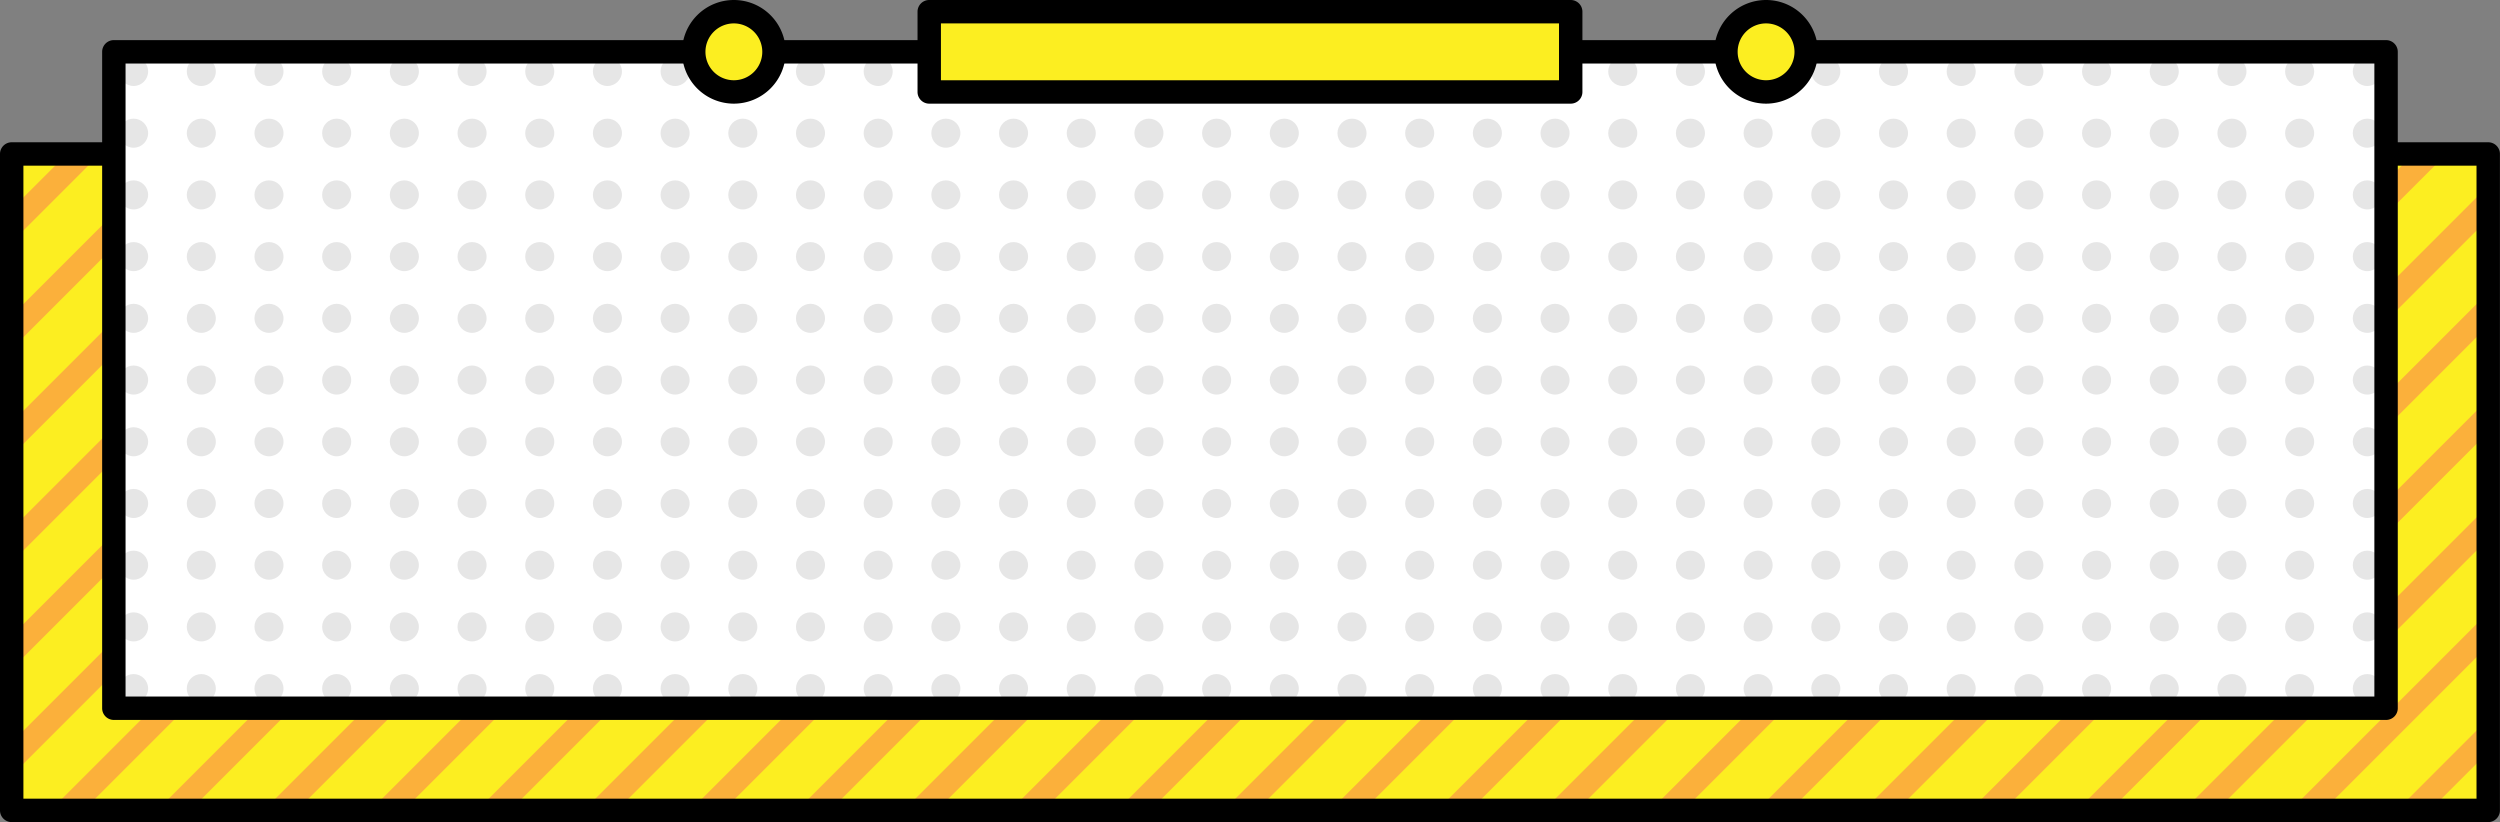 <?xml version="1.0" encoding="UTF-8"?><svg xmlns="http://www.w3.org/2000/svg" xmlns:xlink="http://www.w3.org/1999/xlink" height="421.5" preserveAspectRatio="xMidYMid meet" version="1.0" viewBox="0.0 -0.0 1281.7 421.5" width="1281.7" zoomAndPan="magnify"><rect x="0.0" y="-0.0" width="1281.7" height="421.5" fill="#808080" stroke="none"/><g data-name="Layer 2"><g data-name="Layer 1"><g id="change1_1"><path d="M6 78.94H1275.66V415.47H6z" fill="#fcee21"/></g><g id="change2_1"><path d="M-1.61 91.32H50.35V103.32H-1.61z" fill="#fbb03b" transform="rotate(-45 24.366 97.307)"/></g><g id="change2_2"><path d="M-12.93 118.65H116.34V130.65H-12.93z" fill="#fbb03b" transform="rotate(-45 51.715 124.659)"/></g><g id="change2_3"><path d="M-24.25 145.99H182.35V157.99H-24.25z" fill="#fbb03b" transform="rotate(-45 79.058 151.993)"/></g><g id="change2_4"><path d="M-35.58 173.33H248.35V185.33H-35.58z" fill="#fbb03b" transform="rotate(-45 106.395 179.34)"/></g><g id="change2_5"><path d="M-46.9 200.67H314.36V212.67H-46.9z" fill="#fbb03b" transform="rotate(-45 133.75 206.68)"/></g><g id="change2_6"><path d="M-58.23 228.01H380.36V240.01H-58.23z" fill="#fbb03b" transform="rotate(-45 161.087 234.026)"/></g><g id="change2_7"><path d="M-35.42 241.21H440.5V253.21H-35.42z" fill="#fbb03b" transform="rotate(-45 202.573 247.222)"/></g><g id="change2_8"><path d="M19.25 241.21H495.17V253.21H19.25z" fill="#fbb03b" transform="rotate(-45 257.244 247.226)"/></g><g id="change2_9"><path d="M73.93 241.21H549.85V253.21H73.93z" fill="#fbb03b" transform="rotate(-45 311.921 247.218)"/></g><g id="change2_10"><path d="M128.61 241.21H604.53V253.21H128.61z" fill="#fbb03b" transform="rotate(-45 366.61 247.215)"/></g><g id="change2_11"><path d="M183.29 241.21H659.21V253.21H183.29z" fill="#fbb03b" transform="rotate(-45 421.299 247.212)"/></g><g id="change2_12"><path d="M237.97 241.21H713.89V253.21H237.97z" fill="#fbb03b" transform="rotate(-45 475.97 247.217)"/></g><g id="change2_13"><path d="M292.65 241.21H768.57V253.21H292.65z" fill="#fbb03b" transform="rotate(-45 530.66 247.214)"/></g><g id="change2_14"><path d="M347.33 241.21H823.25V253.21H347.33z" fill="#fbb03b" transform="rotate(-45 585.348 247.21)"/></g><g id="change2_15"><path d="M402.01 241.21H877.93V253.21H402.01z" fill="#fbb03b" transform="rotate(-45 640.025 247.203)"/></g><g id="change2_16"><path d="M456.69 241.21H932.61V253.21H456.69z" fill="#fbb03b" transform="rotate(-45 694.709 247.212)"/></g><g id="change2_17"><path d="M511.37 241.21H987.29V253.21H511.37z" fill="#fbb03b" transform="rotate(-45 749.397 247.21)"/></g><g id="change2_18"><path d="M566.05 241.21H1041.97V253.21H566.05z" fill="#fbb03b" transform="rotate(-45 804.074 247.202)"/></g><g id="change2_19"><path d="M620.73 241.21H1096.65V253.21H620.73z" fill="#fbb03b" transform="rotate(-45 858.763 247.199)"/></g><g id="change2_20"><path d="M675.41 241.21H1151.33V253.21H675.41z" fill="#fbb03b" transform="rotate(-45 913.447 247.208)"/></g><g id="change2_21"><path d="M730.09 241.21H1206.01V253.21H730.09z" fill="#fbb03b" transform="rotate(-45 968.136 247.205)"/></g><g id="change2_22"><path d="M784.77 241.21H1260.69V253.21H784.77z" fill="#fbb03b" transform="rotate(-45 1022.812 247.197)"/></g><g id="change2_23"><path d="M839.45 241.21H1315.37V253.21H839.45z" fill="#fbb03b" transform="rotate(-45 1077.501 247.194)"/></g><g id="change2_24"><path d="M899.25 253.56H1340.24V265.56H899.25z" fill="#fbb03b" transform="rotate(-45 1119.83 259.551)"/></g><g id="change2_25"><path d="M965.25 280.9H1328.91V292.9H965.25z" fill="#fbb03b" transform="rotate(-45 1147.172 286.886)"/></g><g id="change2_26"><path d="M1031.26 308.24H1317.6V320.24H1031.26z" fill="#fbb03b" transform="rotate(-45 1174.51 314.232)"/></g><g id="change2_27"><path d="M1097.26 335.58H1306.27V347.58H1097.26z" fill="#fbb03b" transform="rotate(-45 1201.864 341.572)"/></g><g id="change2_28"><path d="M1163.27 362.92H1294.95V374.92H1163.27z" fill="#fbb03b" transform="rotate(-45 1229.206 368.906)"/></g><g id="change2_29"><path d="M1229.27 390.26H1283.62V402.26H1229.27z" fill="#fbb03b" transform="rotate(-45 1256.444 396.254)"/></g><g id="change3_1"><path d="M1275.66,421.47H6a6,6,0,0,1-6-6V78.94a6,6,0,0,1,6-6H1275.66a6,6,0,0,1,6,6V415.47A6,6,0,0,1,1275.66,421.47ZM12,409.47H1269.66V84.94H12Z"/></g><g id="change4_1"><path d="M58.37 26.57H1223.29V363.1H58.37z" fill="#fff"/></g><g id="change5_1"><circle cx="68.49" cy="36.64" fill="#e6e6e6" r="7.45"/></g><g id="change5_2"><circle cx="103.2" cy="36.64" fill="#e6e6e6" r="7.45"/></g><g id="change5_3"><circle cx="137.9" cy="36.64" fill="#e6e6e6" r="7.45"/></g><g id="change5_4"><circle cx="172.6" cy="36.64" fill="#e6e6e6" r="7.45"/></g><g id="change5_5"><circle cx="207.3" cy="36.64" fill="#e6e6e6" r="7.45"/></g><g id="change5_6"><circle cx="242.01" cy="36.64" fill="#e6e6e6" r="7.45"/></g><g id="change5_7"><circle cx="276.71" cy="36.64" fill="#e6e6e6" r="7.45"/></g><g id="change5_8"><circle cx="311.41" cy="36.64" fill="#e6e6e6" r="7.45"/></g><g id="change5_9"><circle cx="346.11" cy="36.64" fill="#e6e6e6" r="7.45"/></g><g id="change5_10"><circle cx="380.82" cy="36.64" fill="#e6e6e6" r="7.45"/></g><g id="change5_11"><circle cx="415.52" cy="36.64" fill="#e6e6e6" r="7.45"/></g><g id="change5_12"><circle cx="450.22" cy="36.64" fill="#e6e6e6" r="7.45"/></g><g id="change5_13"><circle cx="484.92" cy="36.64" fill="#e6e6e6" r="7.45"/></g><g id="change5_14"><circle cx="519.62" cy="36.64" fill="#e6e6e6" r="7.45"/></g><g id="change5_15"><circle cx="554.33" cy="36.64" fill="#e6e6e6" r="7.45"/></g><g id="change5_16"><circle cx="589.03" cy="36.64" fill="#e6e6e6" r="7.45"/></g><g id="change5_17"><circle cx="623.73" cy="36.64" fill="#e6e6e6" r="7.45"/></g><g id="change5_18"><circle cx="658.43" cy="36.64" fill="#e6e6e6" r="7.45"/></g><g id="change5_19"><circle cx="693.14" cy="36.64" fill="#e6e6e6" r="7.45"/></g><g id="change5_20"><circle cx="727.84" cy="36.64" fill="#e6e6e6" r="7.45"/></g><g id="change5_21"><circle cx="762.54" cy="36.64" fill="#e6e6e6" r="7.45"/></g><g id="change5_22"><circle cx="797.24" cy="36.64" fill="#e6e6e6" r="7.45"/></g><g id="change5_23"><circle cx="831.95" cy="36.64" fill="#e6e6e6" r="7.45"/></g><g id="change5_24"><circle cx="866.65" cy="36.64" fill="#e6e6e6" r="7.45"/></g><g id="change5_25"><circle cx="901.35" cy="36.64" fill="#e6e6e6" r="7.45"/></g><g id="change5_26"><circle cx="936.05" cy="36.64" fill="#e6e6e6" r="7.45"/></g><g id="change5_27"><circle cx="970.76" cy="36.64" fill="#e6e6e6" r="7.45"/></g><g id="change5_28"><circle cx="1005.46" cy="36.64" fill="#e6e6e6" r="7.45"/></g><g id="change5_29"><circle cx="1040.16" cy="36.64" fill="#e6e6e6" r="7.45"/></g><g id="change5_30"><circle cx="1074.86" cy="36.64" fill="#e6e6e6" r="7.45"/></g><g id="change5_31"><circle cx="1109.56" cy="36.64" fill="#e6e6e6" r="7.45"/></g><g id="change5_32"><circle cx="1144.27" cy="36.64" fill="#e6e6e6" r="7.45"/></g><g id="change5_33"><circle cx="1178.97" cy="36.64" fill="#e6e6e6" r="7.45"/></g><g id="change5_34"><circle cx="1213.67" cy="36.64" fill="#e6e6e6" r="7.45"/></g><g id="change5_35"><circle cx="68.49" cy="68.28" fill="#e6e6e6" r="7.45"/></g><g id="change5_36"><circle cx="103.2" cy="68.28" fill="#e6e6e6" r="7.45"/></g><g id="change5_37"><circle cx="137.9" cy="68.28" fill="#e6e6e6" r="7.45"/></g><g id="change5_38"><circle cx="172.6" cy="68.28" fill="#e6e6e6" r="7.45"/></g><g id="change5_39"><circle cx="207.3" cy="68.28" fill="#e6e6e6" r="7.45"/></g><g id="change5_40"><circle cx="242.01" cy="68.28" fill="#e6e6e6" r="7.45"/></g><g id="change5_41"><circle cx="276.71" cy="68.28" fill="#e6e6e6" r="7.45"/></g><g id="change5_42"><circle cx="311.41" cy="68.28" fill="#e6e6e6" r="7.45"/></g><g id="change5_43"><circle cx="346.11" cy="68.28" fill="#e6e6e6" r="7.45"/></g><g id="change5_44"><circle cx="380.82" cy="68.28" fill="#e6e6e6" r="7.45"/></g><g id="change5_45"><circle cx="415.52" cy="68.28" fill="#e6e6e6" r="7.45"/></g><g id="change5_46"><circle cx="450.22" cy="68.28" fill="#e6e6e6" r="7.45"/></g><g id="change5_47"><circle cx="484.92" cy="68.28" fill="#e6e6e6" r="7.45"/></g><g id="change5_48"><circle cx="519.62" cy="68.28" fill="#e6e6e6" r="7.45"/></g><g id="change5_49"><circle cx="554.33" cy="68.28" fill="#e6e6e6" r="7.45"/></g><g id="change5_50"><circle cx="589.03" cy="68.28" fill="#e6e6e6" r="7.45"/></g><g id="change5_51"><circle cx="623.73" cy="68.28" fill="#e6e6e6" r="7.45"/></g><g id="change5_52"><circle cx="658.43" cy="68.28" fill="#e6e6e6" r="7.45"/></g><g id="change5_53"><circle cx="693.14" cy="68.28" fill="#e6e6e6" r="7.45"/></g><g id="change5_54"><circle cx="727.84" cy="68.28" fill="#e6e6e6" r="7.45"/></g><g id="change5_55"><circle cx="762.54" cy="68.28" fill="#e6e6e6" r="7.45"/></g><g id="change5_56"><circle cx="797.24" cy="68.28" fill="#e6e6e6" r="7.45"/></g><g id="change5_57"><circle cx="831.95" cy="68.28" fill="#e6e6e6" r="7.45"/></g><g id="change5_58"><circle cx="866.65" cy="68.28" fill="#e6e6e6" r="7.45"/></g><g id="change5_59"><circle cx="901.35" cy="68.28" fill="#e6e6e6" r="7.45"/></g><g id="change5_60"><circle cx="936.05" cy="68.28" fill="#e6e6e6" r="7.45"/></g><g id="change5_61"><circle cx="970.76" cy="68.28" fill="#e6e6e6" r="7.45"/></g><g id="change5_62"><circle cx="1005.46" cy="68.28" fill="#e6e6e6" r="7.45"/></g><g id="change5_63"><circle cx="1040.16" cy="68.28" fill="#e6e6e6" r="7.45"/></g><g id="change5_64"><circle cx="1074.86" cy="68.28" fill="#e6e6e6" r="7.45"/></g><g id="change5_65"><circle cx="1109.56" cy="68.28" fill="#e6e6e6" r="7.45"/></g><g id="change5_66"><circle cx="1144.27" cy="68.28" fill="#e6e6e6" r="7.45"/></g><g id="change5_67"><circle cx="1178.97" cy="68.28" fill="#e6e6e6" r="7.45"/></g><g id="change5_68"><circle cx="1213.67" cy="68.28" fill="#e6e6e6" r="7.45"/></g><g id="change5_69"><circle cx="68.49" cy="99.92" fill="#e6e6e6" r="7.45"/></g><g id="change5_70"><circle cx="103.2" cy="99.92" fill="#e6e6e6" r="7.45"/></g><g id="change5_71"><circle cx="137.9" cy="99.92" fill="#e6e6e6" r="7.45"/></g><g id="change5_72"><circle cx="172.6" cy="99.92" fill="#e6e6e6" r="7.45"/></g><g id="change5_73"><circle cx="207.3" cy="99.92" fill="#e6e6e6" r="7.45"/></g><g id="change5_74"><circle cx="242.01" cy="99.92" fill="#e6e6e6" r="7.45"/></g><g id="change5_75"><circle cx="276.71" cy="99.92" fill="#e6e6e6" r="7.45"/></g><g id="change5_76"><circle cx="311.41" cy="99.92" fill="#e6e6e6" r="7.45"/></g><g id="change5_77"><circle cx="346.11" cy="99.92" fill="#e6e6e6" r="7.45"/></g><g id="change5_78"><circle cx="380.82" cy="99.92" fill="#e6e6e6" r="7.45"/></g><g id="change5_79"><circle cx="415.52" cy="99.92" fill="#e6e6e6" r="7.45"/></g><g id="change5_80"><circle cx="450.22" cy="99.92" fill="#e6e6e6" r="7.45"/></g><g id="change5_81"><circle cx="484.92" cy="99.92" fill="#e6e6e6" r="7.45"/></g><g id="change5_82"><circle cx="519.62" cy="99.92" fill="#e6e6e6" r="7.45"/></g><g id="change5_83"><circle cx="554.33" cy="99.92" fill="#e6e6e6" r="7.45"/></g><g id="change5_84"><circle cx="589.03" cy="99.92" fill="#e6e6e6" r="7.45"/></g><g id="change5_85"><circle cx="623.73" cy="99.92" fill="#e6e6e6" r="7.45"/></g><g id="change5_86"><circle cx="658.43" cy="99.92" fill="#e6e6e6" r="7.45"/></g><g id="change5_87"><circle cx="693.14" cy="99.92" fill="#e6e6e6" r="7.45"/></g><g id="change5_88"><circle cx="727.84" cy="99.92" fill="#e6e6e6" r="7.45"/></g><g id="change5_89"><circle cx="762.54" cy="99.92" fill="#e6e6e6" r="7.45"/></g><g id="change5_90"><circle cx="797.24" cy="99.92" fill="#e6e6e6" r="7.45"/></g><g id="change5_91"><circle cx="831.95" cy="99.92" fill="#e6e6e6" r="7.45"/></g><g id="change5_92"><circle cx="866.65" cy="99.92" fill="#e6e6e6" r="7.45"/></g><g id="change5_93"><circle cx="901.35" cy="99.92" fill="#e6e6e6" r="7.45"/></g><g id="change5_94"><circle cx="936.05" cy="99.92" fill="#e6e6e6" r="7.45"/></g><g id="change5_95"><circle cx="970.76" cy="99.92" fill="#e6e6e6" r="7.45"/></g><g id="change5_96"><circle cx="1005.46" cy="99.92" fill="#e6e6e6" r="7.45"/></g><g id="change5_97"><circle cx="1040.16" cy="99.92" fill="#e6e6e6" r="7.45"/></g><g id="change5_98"><circle cx="1074.86" cy="99.92" fill="#e6e6e6" r="7.45"/></g><g id="change5_99"><circle cx="1109.56" cy="99.92" fill="#e6e6e6" r="7.45"/></g><g id="change5_100"><circle cx="1144.27" cy="99.92" fill="#e6e6e6" r="7.45"/></g><g id="change5_101"><circle cx="1178.97" cy="99.92" fill="#e6e6e6" r="7.45"/></g><g id="change5_102"><circle cx="1213.67" cy="99.92" fill="#e6e6e6" r="7.45"/></g><g id="change5_103"><circle cx="68.49" cy="131.56" fill="#e6e6e6" r="7.45"/></g><g id="change5_104"><circle cx="103.2" cy="131.56" fill="#e6e6e6" r="7.45"/></g><g id="change5_105"><circle cx="137.9" cy="131.56" fill="#e6e6e6" r="7.45"/></g><g id="change5_106"><circle cx="172.6" cy="131.56" fill="#e6e6e6" r="7.45"/></g><g id="change5_107"><circle cx="207.3" cy="131.56" fill="#e6e6e6" r="7.45"/></g><g id="change5_108"><circle cx="242.01" cy="131.56" fill="#e6e6e6" r="7.45"/></g><g id="change5_109"><circle cx="276.71" cy="131.56" fill="#e6e6e6" r="7.45"/></g><g id="change5_110"><circle cx="311.41" cy="131.56" fill="#e6e6e6" r="7.45"/></g><g id="change5_111"><circle cx="346.11" cy="131.56" fill="#e6e6e6" r="7.45"/></g><g id="change5_112"><circle cx="380.82" cy="131.56" fill="#e6e6e6" r="7.45"/></g><g id="change5_113"><circle cx="415.52" cy="131.56" fill="#e6e6e6" r="7.45"/></g><g id="change5_114"><circle cx="450.22" cy="131.56" fill="#e6e6e6" r="7.45"/></g><g id="change5_115"><circle cx="484.92" cy="131.56" fill="#e6e6e6" r="7.45"/></g><g id="change5_116"><circle cx="519.62" cy="131.56" fill="#e6e6e6" r="7.45"/></g><g id="change5_117"><circle cx="554.33" cy="131.56" fill="#e6e6e6" r="7.45"/></g><g id="change5_118"><circle cx="589.03" cy="131.56" fill="#e6e6e6" r="7.45"/></g><g id="change5_119"><circle cx="623.73" cy="131.56" fill="#e6e6e6" r="7.45"/></g><g id="change5_120"><circle cx="658.43" cy="131.56" fill="#e6e6e6" r="7.45"/></g><g id="change5_121"><circle cx="693.14" cy="131.56" fill="#e6e6e6" r="7.45"/></g><g id="change5_122"><circle cx="727.84" cy="131.56" fill="#e6e6e6" r="7.45"/></g><g id="change5_123"><circle cx="762.54" cy="131.56" fill="#e6e6e6" r="7.45"/></g><g id="change5_124"><circle cx="797.24" cy="131.56" fill="#e6e6e6" r="7.45"/></g><g id="change5_125"><circle cx="831.95" cy="131.56" fill="#e6e6e6" r="7.45"/></g><g id="change5_126"><circle cx="866.65" cy="131.56" fill="#e6e6e6" r="7.45"/></g><g id="change5_127"><circle cx="901.35" cy="131.56" fill="#e6e6e6" r="7.45"/></g><g id="change5_128"><circle cx="936.05" cy="131.56" fill="#e6e6e6" r="7.45"/></g><g id="change5_129"><circle cx="970.76" cy="131.56" fill="#e6e6e6" r="7.45"/></g><g id="change5_130"><circle cx="1005.46" cy="131.56" fill="#e6e6e6" r="7.45"/></g><g id="change5_131"><circle cx="1040.16" cy="131.56" fill="#e6e6e6" r="7.45"/></g><g id="change5_132"><circle cx="1074.86" cy="131.56" fill="#e6e6e6" r="7.45"/></g><g id="change5_133"><circle cx="1109.56" cy="131.56" fill="#e6e6e6" r="7.45"/></g><g id="change5_134"><circle cx="1144.27" cy="131.56" fill="#e6e6e6" r="7.45"/></g><g id="change5_135"><circle cx="1178.97" cy="131.56" fill="#e6e6e6" r="7.45"/></g><g id="change5_136"><circle cx="1213.67" cy="131.56" fill="#e6e6e6" r="7.45"/></g><g id="change5_137"><circle cx="68.49" cy="163.2" fill="#e6e6e6" r="7.45"/></g><g id="change5_138"><circle cx="103.2" cy="163.2" fill="#e6e6e6" r="7.45"/></g><g id="change5_139"><circle cx="137.9" cy="163.2" fill="#e6e6e6" r="7.45"/></g><g id="change5_140"><circle cx="172.6" cy="163.2" fill="#e6e6e6" r="7.45"/></g><g id="change5_141"><circle cx="207.3" cy="163.2" fill="#e6e6e6" r="7.45"/></g><g id="change5_142"><circle cx="242.01" cy="163.2" fill="#e6e6e6" r="7.45"/></g><g id="change5_143"><circle cx="276.71" cy="163.2" fill="#e6e6e6" r="7.45"/></g><g id="change5_144"><circle cx="311.41" cy="163.2" fill="#e6e6e6" r="7.45"/></g><g id="change5_145"><circle cx="346.11" cy="163.2" fill="#e6e6e6" r="7.45"/></g><g id="change5_146"><circle cx="380.82" cy="163.2" fill="#e6e6e6" r="7.45"/></g><g id="change5_147"><circle cx="415.52" cy="163.2" fill="#e6e6e6" r="7.45"/></g><g id="change5_148"><circle cx="450.22" cy="163.2" fill="#e6e6e6" r="7.45"/></g><g id="change5_149"><circle cx="484.92" cy="163.2" fill="#e6e6e6" r="7.45"/></g><g id="change5_150"><circle cx="519.62" cy="163.2" fill="#e6e6e6" r="7.45"/></g><g id="change5_151"><circle cx="554.33" cy="163.2" fill="#e6e6e6" r="7.45"/></g><g id="change5_152"><circle cx="589.03" cy="163.2" fill="#e6e6e6" r="7.45"/></g><g id="change5_153"><circle cx="623.73" cy="163.2" fill="#e6e6e6" r="7.45"/></g><g id="change5_154"><circle cx="658.43" cy="163.2" fill="#e6e6e6" r="7.45"/></g><g id="change5_155"><circle cx="693.14" cy="163.2" fill="#e6e6e6" r="7.45"/></g><g id="change5_156"><circle cx="727.84" cy="163.2" fill="#e6e6e6" r="7.45"/></g><g id="change5_157"><circle cx="762.54" cy="163.2" fill="#e6e6e6" r="7.45"/></g><g id="change5_158"><circle cx="797.24" cy="163.2" fill="#e6e6e6" r="7.45"/></g><g id="change5_159"><circle cx="831.95" cy="163.2" fill="#e6e6e6" r="7.45"/></g><g id="change5_160"><circle cx="866.65" cy="163.2" fill="#e6e6e6" r="7.45"/></g><g id="change5_161"><circle cx="901.35" cy="163.2" fill="#e6e6e6" r="7.45"/></g><g id="change5_162"><circle cx="936.05" cy="163.2" fill="#e6e6e6" r="7.45"/></g><g id="change5_163"><circle cx="970.76" cy="163.2" fill="#e6e6e6" r="7.45"/></g><g id="change5_164"><circle cx="1005.46" cy="163.2" fill="#e6e6e6" r="7.45"/></g><g id="change5_165"><circle cx="1040.16" cy="163.2" fill="#e6e6e6" r="7.45"/></g><g id="change5_166"><circle cx="1074.86" cy="163.2" fill="#e6e6e6" r="7.45"/></g><g id="change5_167"><circle cx="1109.56" cy="163.2" fill="#e6e6e6" r="7.45"/></g><g id="change5_168"><circle cx="1144.27" cy="163.2" fill="#e6e6e6" r="7.45"/></g><g id="change5_169"><circle cx="1178.97" cy="163.2" fill="#e6e6e6" r="7.45"/></g><g id="change5_170"><circle cx="1213.67" cy="163.2" fill="#e6e6e6" r="7.45"/></g><g id="change5_171"><circle cx="68.49" cy="194.84" fill="#e6e6e6" r="7.45"/></g><g id="change5_172"><circle cx="103.2" cy="194.84" fill="#e6e6e6" r="7.45"/></g><g id="change5_173"><circle cx="137.9" cy="194.84" fill="#e6e6e6" r="7.45"/></g><g id="change5_174"><circle cx="172.6" cy="194.84" fill="#e6e6e6" r="7.45"/></g><g id="change5_175"><circle cx="207.3" cy="194.84" fill="#e6e6e6" r="7.45"/></g><g id="change5_176"><circle cx="242.01" cy="194.84" fill="#e6e6e6" r="7.45"/></g><g id="change5_177"><circle cx="276.71" cy="194.84" fill="#e6e6e6" r="7.45"/></g><g id="change5_178"><circle cx="311.41" cy="194.84" fill="#e6e6e6" r="7.45"/></g><g id="change5_179"><circle cx="346.11" cy="194.84" fill="#e6e6e6" r="7.45"/></g><g id="change5_180"><circle cx="380.82" cy="194.84" fill="#e6e6e6" r="7.45"/></g><g id="change5_181"><circle cx="415.52" cy="194.84" fill="#e6e6e6" r="7.45"/></g><g id="change5_182"><circle cx="450.22" cy="194.84" fill="#e6e6e6" r="7.45"/></g><g id="change5_183"><circle cx="484.92" cy="194.84" fill="#e6e6e6" r="7.45"/></g><g id="change5_184"><circle cx="519.62" cy="194.84" fill="#e6e6e6" r="7.45"/></g><g id="change5_185"><circle cx="554.33" cy="194.84" fill="#e6e6e6" r="7.45"/></g><g id="change5_186"><circle cx="589.03" cy="194.84" fill="#e6e6e6" r="7.45"/></g><g id="change5_187"><circle cx="623.73" cy="194.84" fill="#e6e6e6" r="7.45"/></g><g id="change5_188"><circle cx="658.43" cy="194.84" fill="#e6e6e6" r="7.45"/></g><g id="change5_189"><circle cx="693.14" cy="194.84" fill="#e6e6e6" r="7.45"/></g><g id="change5_190"><circle cx="727.84" cy="194.84" fill="#e6e6e6" r="7.45"/></g><g id="change5_191"><circle cx="762.54" cy="194.84" fill="#e6e6e6" r="7.45"/></g><g id="change5_192"><circle cx="797.24" cy="194.84" fill="#e6e6e6" r="7.45"/></g><g id="change5_193"><circle cx="831.95" cy="194.84" fill="#e6e6e6" r="7.45"/></g><g id="change5_194"><circle cx="866.65" cy="194.84" fill="#e6e6e6" r="7.45"/></g><g id="change5_195"><circle cx="901.35" cy="194.84" fill="#e6e6e6" r="7.45"/></g><g id="change5_196"><circle cx="936.05" cy="194.84" fill="#e6e6e6" r="7.45"/></g><g id="change5_197"><circle cx="970.76" cy="194.84" fill="#e6e6e6" r="7.45"/></g><g id="change5_198"><circle cx="1005.46" cy="194.84" fill="#e6e6e6" r="7.45"/></g><g id="change5_199"><circle cx="1040.16" cy="194.84" fill="#e6e6e6" r="7.45"/></g><g id="change5_200"><circle cx="1074.86" cy="194.84" fill="#e6e6e6" r="7.45"/></g><g id="change5_201"><circle cx="1109.56" cy="194.84" fill="#e6e6e6" r="7.45"/></g><g id="change5_202"><circle cx="1144.27" cy="194.84" fill="#e6e6e6" r="7.45"/></g><g id="change5_203"><circle cx="1178.97" cy="194.84" fill="#e6e6e6" r="7.45"/></g><g id="change5_204"><circle cx="1213.67" cy="194.84" fill="#e6e6e6" r="7.45"/></g><g id="change5_205"><circle cx="68.49" cy="226.48" fill="#e6e6e6" r="7.45"/></g><g id="change5_206"><circle cx="103.2" cy="226.48" fill="#e6e6e6" r="7.45"/></g><g id="change5_207"><circle cx="137.9" cy="226.48" fill="#e6e6e6" r="7.45"/></g><g id="change5_208"><circle cx="172.6" cy="226.48" fill="#e6e6e6" r="7.45"/></g><g id="change5_209"><circle cx="207.3" cy="226.48" fill="#e6e6e6" r="7.45"/></g><g id="change5_210"><circle cx="242.01" cy="226.48" fill="#e6e6e6" r="7.45"/></g><g id="change5_211"><circle cx="276.71" cy="226.48" fill="#e6e6e6" r="7.45"/></g><g id="change5_212"><circle cx="311.41" cy="226.48" fill="#e6e6e6" r="7.45"/></g><g id="change5_213"><circle cx="346.11" cy="226.48" fill="#e6e6e6" r="7.45"/></g><g id="change5_214"><circle cx="380.82" cy="226.48" fill="#e6e6e6" r="7.45"/></g><g id="change5_215"><circle cx="415.52" cy="226.48" fill="#e6e6e6" r="7.45"/></g><g id="change5_216"><circle cx="450.22" cy="226.48" fill="#e6e6e6" r="7.45"/></g><g id="change5_217"><circle cx="484.92" cy="226.48" fill="#e6e6e6" r="7.45"/></g><g id="change5_218"><circle cx="519.62" cy="226.48" fill="#e6e6e6" r="7.45"/></g><g id="change5_219"><circle cx="554.33" cy="226.48" fill="#e6e6e6" r="7.45"/></g><g id="change5_220"><circle cx="589.03" cy="226.48" fill="#e6e6e6" r="7.45"/></g><g id="change5_221"><circle cx="623.73" cy="226.48" fill="#e6e6e6" r="7.45"/></g><g id="change5_222"><circle cx="658.43" cy="226.48" fill="#e6e6e6" r="7.45"/></g><g id="change5_223"><circle cx="693.14" cy="226.48" fill="#e6e6e6" r="7.45"/></g><g id="change5_224"><circle cx="727.84" cy="226.48" fill="#e6e6e6" r="7.45"/></g><g id="change5_225"><circle cx="762.54" cy="226.48" fill="#e6e6e6" r="7.45"/></g><g id="change5_226"><circle cx="797.24" cy="226.48" fill="#e6e6e6" r="7.45"/></g><g id="change5_227"><circle cx="831.95" cy="226.48" fill="#e6e6e6" r="7.45"/></g><g id="change5_228"><circle cx="866.65" cy="226.48" fill="#e6e6e6" r="7.45"/></g><g id="change5_229"><circle cx="901.35" cy="226.48" fill="#e6e6e6" r="7.45"/></g><g id="change5_230"><circle cx="936.05" cy="226.48" fill="#e6e6e6" r="7.45"/></g><g id="change5_231"><circle cx="970.76" cy="226.48" fill="#e6e6e6" r="7.45"/></g><g id="change5_232"><circle cx="1005.46" cy="226.48" fill="#e6e6e6" r="7.45"/></g><g id="change5_233"><circle cx="1040.16" cy="226.48" fill="#e6e6e6" r="7.45"/></g><g id="change5_234"><circle cx="1074.86" cy="226.48" fill="#e6e6e6" r="7.45"/></g><g id="change5_235"><circle cx="1109.56" cy="226.48" fill="#e6e6e6" r="7.45"/></g><g id="change5_236"><circle cx="1144.27" cy="226.48" fill="#e6e6e6" r="7.45"/></g><g id="change5_237"><circle cx="1178.97" cy="226.48" fill="#e6e6e6" r="7.45"/></g><g id="change5_238"><circle cx="1213.67" cy="226.48" fill="#e6e6e6" r="7.45"/></g><g id="change5_239"><circle cx="68.49" cy="258.12" fill="#e6e6e6" r="7.45"/></g><g id="change5_240"><circle cx="103.2" cy="258.12" fill="#e6e6e6" r="7.45"/></g><g id="change5_241"><circle cx="137.9" cy="258.12" fill="#e6e6e6" r="7.45"/></g><g id="change5_242"><circle cx="172.6" cy="258.12" fill="#e6e6e6" r="7.45"/></g><g id="change5_243"><circle cx="207.3" cy="258.12" fill="#e6e6e6" r="7.45"/></g><g id="change5_244"><circle cx="242.01" cy="258.12" fill="#e6e6e6" r="7.45"/></g><g id="change5_245"><circle cx="276.71" cy="258.12" fill="#e6e6e6" r="7.45"/></g><g id="change5_246"><circle cx="311.41" cy="258.12" fill="#e6e6e6" r="7.45"/></g><g id="change5_247"><circle cx="346.11" cy="258.12" fill="#e6e6e6" r="7.45"/></g><g id="change5_248"><circle cx="380.82" cy="258.12" fill="#e6e6e6" r="7.45"/></g><g id="change5_249"><circle cx="415.52" cy="258.12" fill="#e6e6e6" r="7.45"/></g><g id="change5_250"><circle cx="450.22" cy="258.12" fill="#e6e6e6" r="7.45"/></g><g id="change5_251"><circle cx="484.92" cy="258.12" fill="#e6e6e6" r="7.45"/></g><g id="change5_252"><circle cx="519.62" cy="258.12" fill="#e6e6e6" r="7.45"/></g><g id="change5_253"><circle cx="554.33" cy="258.12" fill="#e6e6e6" r="7.45"/></g><g id="change5_254"><circle cx="589.03" cy="258.12" fill="#e6e6e6" r="7.45"/></g><g id="change5_255"><circle cx="623.73" cy="258.12" fill="#e6e6e6" r="7.45"/></g><g id="change5_256"><circle cx="658.43" cy="258.12" fill="#e6e6e6" r="7.45"/></g><g id="change5_257"><circle cx="693.14" cy="258.12" fill="#e6e6e6" r="7.45"/></g><g id="change5_258"><circle cx="727.84" cy="258.12" fill="#e6e6e6" r="7.45"/></g><g id="change5_259"><circle cx="762.54" cy="258.12" fill="#e6e6e6" r="7.45"/></g><g id="change5_260"><circle cx="797.24" cy="258.12" fill="#e6e6e6" r="7.45"/></g><g id="change5_261"><circle cx="831.95" cy="258.12" fill="#e6e6e6" r="7.45"/></g><g id="change5_262"><circle cx="866.65" cy="258.12" fill="#e6e6e6" r="7.45"/></g><g id="change5_263"><circle cx="901.35" cy="258.12" fill="#e6e6e6" r="7.45"/></g><g id="change5_264"><circle cx="936.05" cy="258.12" fill="#e6e6e6" r="7.45"/></g><g id="change5_265"><circle cx="970.76" cy="258.12" fill="#e6e6e6" r="7.45"/></g><g id="change5_266"><circle cx="1005.46" cy="258.12" fill="#e6e6e6" r="7.45"/></g><g id="change5_267"><circle cx="1040.16" cy="258.12" fill="#e6e6e6" r="7.45"/></g><g id="change5_268"><circle cx="1074.86" cy="258.12" fill="#e6e6e6" r="7.45"/></g><g id="change5_269"><circle cx="1109.56" cy="258.12" fill="#e6e6e6" r="7.45"/></g><g id="change5_270"><circle cx="1144.27" cy="258.12" fill="#e6e6e6" r="7.45"/></g><g id="change5_271"><circle cx="1178.97" cy="258.12" fill="#e6e6e6" r="7.45"/></g><g id="change5_272"><circle cx="1213.67" cy="258.12" fill="#e6e6e6" r="7.45"/></g><g id="change5_273"><circle cx="68.49" cy="289.75" fill="#e6e6e6" r="7.45"/></g><g id="change5_274"><circle cx="103.2" cy="289.75" fill="#e6e6e6" r="7.45"/></g><g id="change5_275"><circle cx="137.9" cy="289.75" fill="#e6e6e6" r="7.45"/></g><g id="change5_276"><circle cx="172.6" cy="289.75" fill="#e6e6e6" r="7.45"/></g><g id="change5_277"><circle cx="207.3" cy="289.75" fill="#e6e6e6" r="7.45"/></g><g id="change5_278"><circle cx="242.01" cy="289.75" fill="#e6e6e6" r="7.45"/></g><g id="change5_279"><circle cx="276.71" cy="289.75" fill="#e6e6e6" r="7.45"/></g><g id="change5_280"><circle cx="311.41" cy="289.75" fill="#e6e6e6" r="7.45"/></g><g id="change5_281"><circle cx="346.11" cy="289.75" fill="#e6e6e6" r="7.45"/></g><g id="change5_282"><circle cx="380.82" cy="289.75" fill="#e6e6e6" r="7.45"/></g><g id="change5_283"><circle cx="415.52" cy="289.75" fill="#e6e6e6" r="7.45"/></g><g id="change5_284"><circle cx="450.22" cy="289.75" fill="#e6e6e6" r="7.45"/></g><g id="change5_285"><circle cx="484.92" cy="289.75" fill="#e6e6e6" r="7.45"/></g><g id="change5_286"><circle cx="519.62" cy="289.75" fill="#e6e6e6" r="7.45"/></g><g id="change5_287"><circle cx="554.33" cy="289.75" fill="#e6e6e6" r="7.45"/></g><g id="change5_288"><circle cx="589.03" cy="289.75" fill="#e6e6e6" r="7.45"/></g><g id="change5_289"><circle cx="623.73" cy="289.75" fill="#e6e6e6" r="7.45"/></g><g id="change5_290"><circle cx="658.43" cy="289.75" fill="#e6e6e6" r="7.45"/></g><g id="change5_291"><circle cx="693.14" cy="289.75" fill="#e6e6e6" r="7.45"/></g><g id="change5_292"><circle cx="727.84" cy="289.75" fill="#e6e6e6" r="7.45"/></g><g id="change5_293"><circle cx="762.54" cy="289.75" fill="#e6e6e6" r="7.45"/></g><g id="change5_294"><circle cx="797.24" cy="289.75" fill="#e6e6e6" r="7.45"/></g><g id="change5_295"><circle cx="831.95" cy="289.75" fill="#e6e6e6" r="7.45"/></g><g id="change5_296"><circle cx="866.65" cy="289.75" fill="#e6e6e6" r="7.45"/></g><g id="change5_297"><circle cx="901.35" cy="289.75" fill="#e6e6e6" r="7.45"/></g><g id="change5_298"><circle cx="936.05" cy="289.75" fill="#e6e6e6" r="7.45"/></g><g id="change5_299"><circle cx="970.76" cy="289.75" fill="#e6e6e6" r="7.45"/></g><g id="change5_300"><circle cx="1005.46" cy="289.75" fill="#e6e6e6" r="7.45"/></g><g id="change5_301"><circle cx="1040.16" cy="289.75" fill="#e6e6e6" r="7.45"/></g><g id="change5_302"><circle cx="1074.86" cy="289.75" fill="#e6e6e6" r="7.45"/></g><g id="change5_303"><circle cx="1109.56" cy="289.75" fill="#e6e6e6" r="7.45"/></g><g id="change5_304"><circle cx="1144.27" cy="289.75" fill="#e6e6e6" r="7.45"/></g><g id="change5_305"><circle cx="1178.97" cy="289.75" fill="#e6e6e6" r="7.45"/></g><g id="change5_306"><circle cx="1213.67" cy="289.75" fill="#e6e6e6" r="7.45"/></g><g id="change5_307"><circle cx="68.49" cy="321.39" fill="#e6e6e6" r="7.45"/></g><g id="change5_308"><circle cx="103.2" cy="321.39" fill="#e6e6e6" r="7.45"/></g><g id="change5_309"><circle cx="137.9" cy="321.39" fill="#e6e6e6" r="7.45"/></g><g id="change5_310"><circle cx="172.6" cy="321.39" fill="#e6e6e6" r="7.45"/></g><g id="change5_311"><circle cx="207.3" cy="321.39" fill="#e6e6e6" r="7.45"/></g><g id="change5_312"><circle cx="242.01" cy="321.39" fill="#e6e6e6" r="7.45"/></g><g id="change5_313"><circle cx="276.71" cy="321.39" fill="#e6e6e6" r="7.45"/></g><g id="change5_314"><circle cx="311.41" cy="321.39" fill="#e6e6e6" r="7.45"/></g><g id="change5_315"><circle cx="346.11" cy="321.39" fill="#e6e6e6" r="7.45"/></g><g id="change5_316"><circle cx="380.82" cy="321.39" fill="#e6e6e6" r="7.45"/></g><g id="change5_317"><circle cx="415.52" cy="321.39" fill="#e6e6e6" r="7.45"/></g><g id="change5_318"><circle cx="450.22" cy="321.39" fill="#e6e6e6" r="7.45"/></g><g id="change5_319"><circle cx="484.92" cy="321.39" fill="#e6e6e6" r="7.45"/></g><g id="change5_320"><circle cx="519.62" cy="321.39" fill="#e6e6e6" r="7.45"/></g><g id="change5_321"><circle cx="554.33" cy="321.39" fill="#e6e6e6" r="7.45"/></g><g id="change5_322"><circle cx="589.03" cy="321.39" fill="#e6e6e6" r="7.45"/></g><g id="change5_323"><circle cx="623.73" cy="321.39" fill="#e6e6e6" r="7.45"/></g><g id="change5_324"><circle cx="658.43" cy="321.39" fill="#e6e6e6" r="7.45"/></g><g id="change5_325"><circle cx="693.14" cy="321.39" fill="#e6e6e6" r="7.45"/></g><g id="change5_326"><circle cx="727.84" cy="321.39" fill="#e6e6e6" r="7.45"/></g><g id="change5_327"><circle cx="762.54" cy="321.39" fill="#e6e6e6" r="7.45"/></g><g id="change5_328"><circle cx="797.24" cy="321.39" fill="#e6e6e6" r="7.45"/></g><g id="change5_329"><circle cx="831.95" cy="321.39" fill="#e6e6e6" r="7.45"/></g><g id="change5_330"><circle cx="866.65" cy="321.39" fill="#e6e6e6" r="7.45"/></g><g id="change5_331"><circle cx="901.35" cy="321.39" fill="#e6e6e6" r="7.45"/></g><g id="change5_332"><circle cx="936.05" cy="321.39" fill="#e6e6e6" r="7.45"/></g><g id="change5_333"><circle cx="970.76" cy="321.39" fill="#e6e6e6" r="7.45"/></g><g id="change5_334"><circle cx="1005.46" cy="321.39" fill="#e6e6e6" r="7.45"/></g><g id="change5_335"><circle cx="1040.16" cy="321.39" fill="#e6e6e6" r="7.45"/></g><g id="change5_336"><circle cx="1074.86" cy="321.39" fill="#e6e6e6" r="7.45"/></g><g id="change5_337"><circle cx="1109.56" cy="321.39" fill="#e6e6e6" r="7.45"/></g><g id="change5_338"><circle cx="1144.27" cy="321.39" fill="#e6e6e6" r="7.45"/></g><g id="change5_339"><circle cx="1178.97" cy="321.39" fill="#e6e6e6" r="7.45"/></g><g id="change5_340"><circle cx="1213.67" cy="321.39" fill="#e6e6e6" r="7.45"/></g><g id="change5_341"><circle cx="68.49" cy="353.03" fill="#e6e6e6" r="7.45"/></g><g id="change5_342"><circle cx="103.2" cy="353.03" fill="#e6e6e6" r="7.45"/></g><g id="change5_343"><circle cx="137.9" cy="353.03" fill="#e6e6e6" r="7.45"/></g><g id="change5_344"><circle cx="172.6" cy="353.03" fill="#e6e6e6" r="7.45"/></g><g id="change5_345"><circle cx="207.3" cy="353.03" fill="#e6e6e6" r="7.45"/></g><g id="change5_346"><circle cx="242.01" cy="353.03" fill="#e6e6e6" r="7.45"/></g><g id="change5_347"><circle cx="276.71" cy="353.03" fill="#e6e6e6" r="7.45"/></g><g id="change5_348"><circle cx="311.41" cy="353.03" fill="#e6e6e6" r="7.45"/></g><g id="change5_349"><circle cx="346.11" cy="353.03" fill="#e6e6e6" r="7.45"/></g><g id="change5_350"><circle cx="380.82" cy="353.03" fill="#e6e6e6" r="7.45"/></g><g id="change5_351"><circle cx="415.52" cy="353.03" fill="#e6e6e6" r="7.45"/></g><g id="change5_352"><circle cx="450.22" cy="353.03" fill="#e6e6e6" r="7.45"/></g><g id="change5_353"><circle cx="484.92" cy="353.03" fill="#e6e6e6" r="7.45"/></g><g id="change5_354"><circle cx="519.62" cy="353.03" fill="#e6e6e6" r="7.45"/></g><g id="change5_355"><circle cx="554.33" cy="353.03" fill="#e6e6e6" r="7.45"/></g><g id="change5_356"><circle cx="589.03" cy="353.03" fill="#e6e6e6" r="7.45"/></g><g id="change5_357"><circle cx="623.73" cy="353.03" fill="#e6e6e6" r="7.45"/></g><g id="change5_358"><circle cx="658.43" cy="353.03" fill="#e6e6e6" r="7.45"/></g><g id="change5_359"><circle cx="693.14" cy="353.03" fill="#e6e6e6" r="7.45"/></g><g id="change5_360"><circle cx="727.84" cy="353.03" fill="#e6e6e6" r="7.45"/></g><g id="change5_361"><circle cx="762.54" cy="353.03" fill="#e6e6e6" r="7.45"/></g><g id="change5_362"><circle cx="797.24" cy="353.03" fill="#e6e6e6" r="7.45"/></g><g id="change5_363"><circle cx="831.95" cy="353.03" fill="#e6e6e6" r="7.45"/></g><g id="change5_364"><circle cx="866.65" cy="353.03" fill="#e6e6e6" r="7.45"/></g><g id="change5_365"><circle cx="901.35" cy="353.03" fill="#e6e6e6" r="7.45"/></g><g id="change5_366"><circle cx="936.05" cy="353.03" fill="#e6e6e6" r="7.45"/></g><g id="change5_367"><circle cx="970.76" cy="353.03" fill="#e6e6e6" r="7.45"/></g><g id="change5_368"><circle cx="1005.46" cy="353.03" fill="#e6e6e6" r="7.45"/></g><g id="change5_369"><circle cx="1040.16" cy="353.03" fill="#e6e6e6" r="7.45"/></g><g id="change5_370"><circle cx="1074.86" cy="353.03" fill="#e6e6e6" r="7.45"/></g><g id="change5_371"><circle cx="1109.56" cy="353.03" fill="#e6e6e6" r="7.45"/></g><g id="change5_372"><circle cx="1144.27" cy="353.03" fill="#e6e6e6" r="7.45"/></g><g id="change5_373"><circle cx="1178.97" cy="353.03" fill="#e6e6e6" r="7.45"/></g><g id="change5_374"><circle cx="1213.67" cy="353.03" fill="#e6e6e6" r="7.45"/></g><g id="change3_2"><path d="M1223.29,369.1H58.37a6,6,0,0,1-6-6V26.57a6,6,0,0,1,6-6H1223.29a6,6,0,0,1,6,6V363.1A6,6,0,0,1,1223.29,369.1ZM64.37,357.1H1217.29V32.57H64.37Z"/></g><g id="change1_2"><path d="M476.39 6H805.26V47.14H476.39z" fill="#fcee21"/></g><g id="change3_3"><path d="M805.27,53.14H476.4a6,6,0,0,1-6-6V6a6,6,0,0,1,6-6H805.27a6,6,0,0,1,6,6V47.14A6,6,0,0,1,805.27,53.14Zm-322.87-12H799.27V12H482.4Z"/></g><g id="change1_3"><circle cx="905.42" cy="26.57" fill="#fcee21" r="20.57"/></g><g id="change3_4"><path d="M905.42,53.14A26.57,26.57,0,1,1,932,26.57,26.6,26.6,0,0,1,905.42,53.14Zm0-41.14A14.57,14.57,0,1,0,920,26.57,14.59,14.59,0,0,0,905.42,12Z"/></g><g id="change1_4"><circle cx="376.24" cy="26.57" fill="#fcee21" r="20.57"/></g><g id="change3_5"><path d="M376.24,53.14a26.57,26.57,0,1,1,26.57-26.57A26.6,26.6,0,0,1,376.24,53.14Zm0-41.14a14.57,14.57,0,1,0,14.57,14.57A14.59,14.59,0,0,0,376.24,12Z"/></g></g></g></svg>